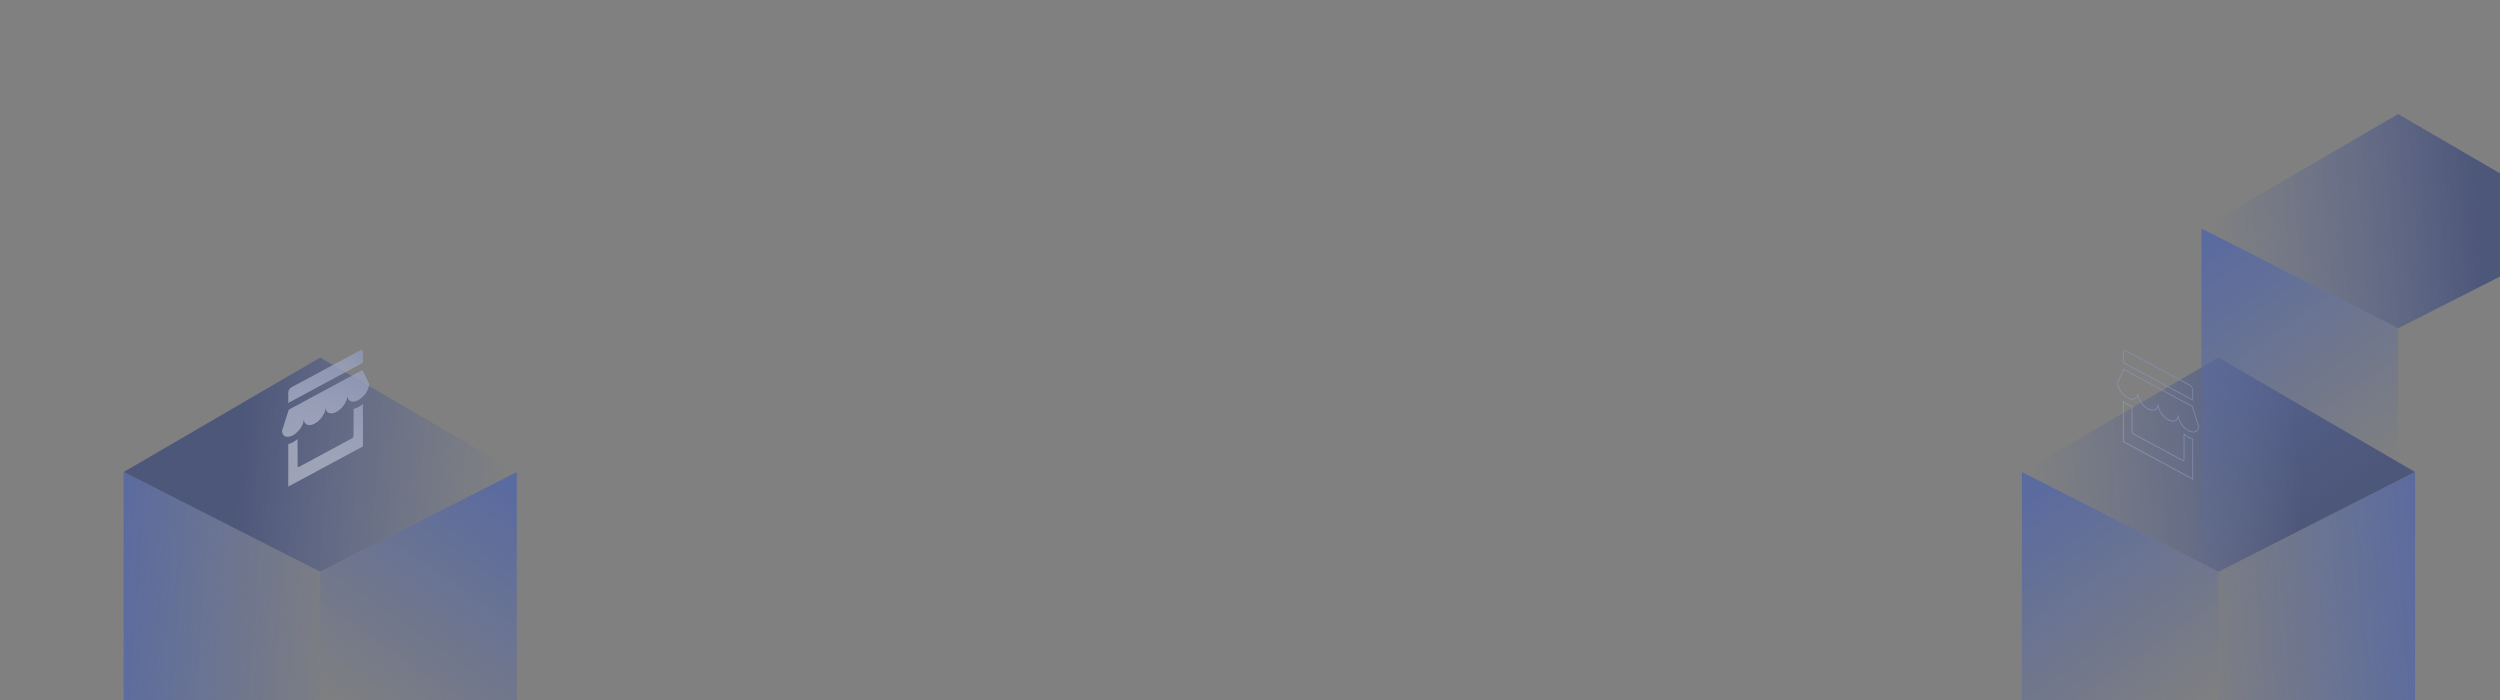 <svg xmlns="http://www.w3.org/2000/svg" xmlns:xlink="http://www.w3.org/1999/xlink" width="1935" height="542" viewBox="0 0 1935 542">
  <rect x="0" y="0" width="1935" height="542" fill="#808080" stroke="none"/>
  <defs>
    <clipPath id="clip-path">
      <rect id="Rectangle_684" data-name="Rectangle 684" width="1935" height="542" transform="translate(-15)" fill="#333c5e" stroke="#707070" stroke-width="1"/>
    </clipPath>
    <linearGradient id="linear-gradient" x1="0.702" y1="0.5" x2="0.021" y2="0.53" gradientUnits="objectBoundingBox">
      <stop offset="0" stop-color="#394677"/>
      <stop offset="1" stop-color="#4b62ac" stop-opacity="0"/>
    </linearGradient>
    <linearGradient id="linear-gradient-3" x1="0.56" y1="0.439" x2="0.457" y2="-0.058" gradientUnits="objectBoundingBox">
      <stop offset="0" stop-color="#4b62ac" stop-opacity="0"/>
      <stop offset="1" stop-color="#4b62ac"/>
    </linearGradient>
    <linearGradient id="linear-gradient-5" x1="-0.126" y1="0.346" x2="1.029" y2="0.062" xlink:href="#linear-gradient-3"/>
    <linearGradient id="linear-gradient-7" x1="0.298" x2="0.979" y2="0.53" xlink:href="#linear-gradient"/>
    <linearGradient id="linear-gradient-9" x1="0.44" y1="0.439" x2="0.543" y2="-0.058" xlink:href="#linear-gradient-3"/>
    <linearGradient id="linear-gradient-11" x1="1.126" y1="0.346" x2="-0.029" y2="0.062" xlink:href="#linear-gradient-3"/>
    <linearGradient id="linear-gradient-13" x1="-0.744" y1="2.182" x2="1.96" y2="-1.58" gradientUnits="objectBoundingBox">
      <stop offset="0" stop-color="#fff" stop-opacity="0.4"/>
      <stop offset="1" stop-color="#42548f"/>
    </linearGradient>
    <linearGradient id="linear-gradient-14" x1="-0.412" y1="1.633" x2="1.906" y2="-1.342" xlink:href="#linear-gradient-13"/>
    <linearGradient id="linear-gradient-15" x1="-0.283" y1="1.167" x2="2.421" y2="-1.237" xlink:href="#linear-gradient-13"/>
    <linearGradient id="linear-gradient-16" x1="-6.374" y1="5.076" x2="4.462" y2="-2.123" xlink:href="#linear-gradient-13"/>
    <linearGradient id="linear-gradient-17" x1="-7.652" y1="6.361" x2="4.967" y2="-2.699" xlink:href="#linear-gradient-13"/>
    <linearGradient id="linear-gradient-18" x1="-7.279" y1="4.064" x2="5.34" y2="-1.717" xlink:href="#linear-gradient-13"/>
  </defs>
  <g id="Group_3427" data-name="Group 3427" transform="translate(15)">
    <g id="Group_3417" data-name="Group 3417" transform="translate(-8 -677)">
      <rect id="Rectangle_683" data-name="Rectangle 683" width="1920" height="542" transform="translate(8 677)" fill="none"/>
      <g id="Mask_Group_5" data-name="Mask Group 5" transform="translate(8 677)" clip-path="url(#clip-path)">
        <g id="Group_3268" data-name="Group 3268" transform="translate(1549.962 88.276)" opacity="0.71">
          <path id="Path_16782" data-name="Path 16782" d="M-1763.4,417.452l152.157-77.149L-1763.4,251.684-1915.56,340.3Z" transform="translate(1915.56 -63.21)" fill="url(#linear-gradient)" style="isolation: isolate"/>
          <path id="Path_16783" data-name="Path 16783" d="M-1763.4,417.452l152.157-77.149L-1763.4,251.684-1915.56,340.3Z" transform="translate(2054.56 -251.684)" fill="url(#linear-gradient)" style="isolation: isolate"/>
          <path id="Path_16784" data-name="Path 16784" d="M-1767.658,328.924v437.6l152.157,76.855V406.073Z" transform="translate(1767.658 -51.832)" fill="url(#linear-gradient-3)" style="isolation: isolate"/>
          <path id="Path_16785" data-name="Path 16785" d="M-1767.658,328.924v437.6l152.157,76.855V406.073Z" transform="translate(1906.658 -240.305)" fill="url(#linear-gradient-3)" style="isolation: isolate"/>
          <path id="Path_16786" data-name="Path 16786" d="M-1763.4,328.924l-152.157,77.149V843.384L-1763.4,744.57" transform="translate(2067.717 -51.832)" fill="url(#linear-gradient-5)" style="isolation: isolate"/>
          <path id="Path_16787" data-name="Path 16787" d="M-1763.4,328.924l-152.157,77.149V843.384L-1763.4,744.57" transform="translate(2206.717 -240.305)" fill="url(#linear-gradient-5)" style="isolation: isolate"/>
        </g>
        <g id="Group_3269" data-name="Group 3269" transform="translate(-58.313 88.276)" opacity="0.71">
          <path id="Path_16788" data-name="Path 16788" d="M-1763.4,417.452-1915.56,340.3l152.156-88.619,152.157,88.619Z" transform="translate(2054.56 -63.21)" fill="url(#linear-gradient-7)" style="isolation: isolate"/>
          <path id="Path_16789" data-name="Path 16789" d="M-1763.4,417.452-1915.56,340.3l152.156-88.619,152.157,88.619Z" transform="translate(1915.56 -251.684)" fill="url(#linear-gradient-7)" style="isolation: isolate"/>
          <path id="Path_16790" data-name="Path 16790" d="M-1615.5,328.924v437.6l-152.157,76.855V406.073Z" transform="translate(2058.815 -51.832)" fill="url(#linear-gradient-9)" style="isolation: isolate"/>
          <path id="Path_16791" data-name="Path 16791" d="M-1615.5,328.924v437.6l-152.157,76.855V406.073Z" transform="translate(1919.815 -240.305)" fill="url(#linear-gradient-9)" style="isolation: isolate"/>
          <path id="Path_16792" data-name="Path 16792" d="M-1915.56,328.924l152.157,77.149V843.384L-1915.56,744.57" transform="translate(2054.56 -51.832)" fill="url(#linear-gradient-11)" style="isolation: isolate"/>
          <path id="Path_16793" data-name="Path 16793" d="M-1915.56,328.924l152.157,77.149V843.384L-1915.56,744.57" transform="translate(1915.56 -240.305)" fill="url(#linear-gradient-11)" style="isolation: isolate"/>
        </g>
      </g>
    </g>
    <g id="Group_3675" data-name="Group 3675" transform="translate(0 42.597)">
      <g id="Group_3674" data-name="Group 3674" transform="translate(208.111 228.403)">
        <path id="Path_16795" data-name="Path 16795" d="M-466.367,784.932l-57.8,31.1V807.94a5,5,0,0,1,2.409-3.991l52.984-28.508c1.329-.713,2.408-.087,2.408,1.4Z" transform="translate(524.168 -775.147)" fill="url(#linear-gradient-13)"/>
      </g>
      <g id="Group_3673" data-name="Group 3673" transform="translate(203.304 243.783)">
        <path id="Path_16794" data-name="Path 16794" d="M-468.676,796.73l5.188,10.7c0,4.469-3.777,10.119-8.429,12.627-4.477,2.409-8.141,1.027-8.409-3.059,0-.048-.029-.033-.034.018-.272,4.378-3.935,9.7-8.409,12.114s-8.14,1.027-8.412-3.059c0-.047-.029-.033-.034.018-.272,4.378-3.935,9.7-8.412,12.114s-8.14,1.027-8.409-3.059c0-.047-.029-.033-.034.019-.272,4.378-3.936,9.7-8.413,12.111-4.655,2.5-8.429.913-8.429-3.557l5.188-16.277Z" transform="translate(530.913 -796.73)" fill="url(#linear-gradient-14)"/>
        <path id="Path_16796" data-name="Path 16796" d="M-466.367,833.567v32.891l-57.8,31.1V864.667a15.48,15.48,0,0,0,3.612-1.42,22.325,22.325,0,0,0,3.613-2.508v20.794c0,.745.539,1.058,1.2.7L-474.8,860.2a2.5,2.5,0,0,0,1.2-2V837.414a15.185,15.185,0,0,0,3.613-1.38,22.1,22.1,0,0,0,3.612-2.467Z" transform="translate(528.974 -807.317)" fill="url(#linear-gradient-15)"/>
      </g>
    </g>
    <g id="Group_3426" data-name="Group 3426" transform="translate(734.217 -498.066)">
      <g id="Group_3421" data-name="Group 3421" transform="translate(889.436 783.512)">
        <path id="Path_16797" data-name="Path 16797" d="M948.379,839.8a8.485,8.485,0,0,1-3.949-1.131,16.626,16.626,0,0,1-7.724-9.937,3.973,3.973,0,0,1-1.773,2.077c-1.587.875-3.834.66-6.164-.6a16.624,16.624,0,0,1-7.724-9.937,3.977,3.977,0,0,1-1.774,2.078c-1.589.875-3.834.66-6.165-.6a16.626,16.626,0,0,1-7.724-9.938,3.968,3.968,0,0,1-1.775,2.079c-1.587.875-3.833.66-6.163-.6-4.415-2.384-8.008-7.845-8.008-12.171l.032-.145,4.972-10.462,53.441,28.854.041.131,4.835,15.447a4.669,4.669,0,0,1-2.053,4.25,4.489,4.489,0,0,1-2.326.6Zm-11.32-13.2.05.354c.249,4.063,3.6,8.943,7.64,11.123,2.179,1.177,4.223,1.378,5.61.549a4.012,4.012,0,0,0,1.724-3.62l-4.761-15.169-52.579-28.388-4.634,9.753c.041,4.094,3.458,9.239,7.654,11.5,2.124,1.145,4.134,1.366,5.518.6a3.771,3.771,0,0,0,1.8-3.275l.02-.307.632-.042.051.356c.248,4.063,3.6,8.944,7.639,11.122,2.124,1.145,4.135,1.366,5.522.6a3.776,3.776,0,0,0,1.8-3.274l.02-.31.633-.038.05.355c.248,4.063,3.6,8.944,7.639,11.122,2.125,1.145,4.136,1.366,5.522.6a3.775,3.775,0,0,0,1.8-3.275l.021-.309Z" transform="translate(-889.436 -790.519)" fill="url(#linear-gradient-16)"/>
      </g>
      <g id="Group_3422" data-name="Group 3422" transform="translate(893.891 769.066)">
        <path id="Path_16798" data-name="Path 16798" d="M950.442,808.251l-.5-.269-53.876-29.09v-7.845a1.723,1.723,0,0,1,2.734-1.638l49.224,26.577a5,5,0,0,1,2.414,4.053Zm-53.7-29.759,53.025,28.63v-7.083a4.395,4.395,0,0,0-2.06-3.46L898.485,770a1.065,1.065,0,0,0-1.741,1.044Z" transform="translate(-896.051 -769.066)" fill="url(#linear-gradient-17)"/>
      </g>
      <g id="Group_3423" data-name="Group 3423" transform="translate(893.909 808.064)">
        <path id="Path_16799" data-name="Path 16799" d="M950.451,888.338l-.5-.269-53.876-29.09v-32l.552.462a20.117,20.117,0,0,0,3.3,2.269,13.492,13.492,0,0,0,3.276,1.249l.257.063v19.914a2.008,2.008,0,0,0,.943,1.582l38.037,20.538a.372.372,0,0,0,.622-.374V852.312l.554.462a19.953,19.953,0,0,0,3.3,2.307,13.86,13.86,0,0,0,3.276,1.288l.256.063Zm-53.7-29.758,53.025,28.629V856.955a14.69,14.69,0,0,1-3.178-1.283,19.39,19.39,0,0,1-2.86-1.931V872.68a1.027,1.027,0,0,1-1.616.967l-38.036-20.538a2.683,2.683,0,0,1-1.3-2.175V831.547a14.1,14.1,0,0,1-3.18-1.245,20.088,20.088,0,0,1-2.86-1.9Z" transform="translate(-896.079 -826.98)" fill="url(#linear-gradient-18)"/>
      </g>
    </g>
  </g>
</svg>
